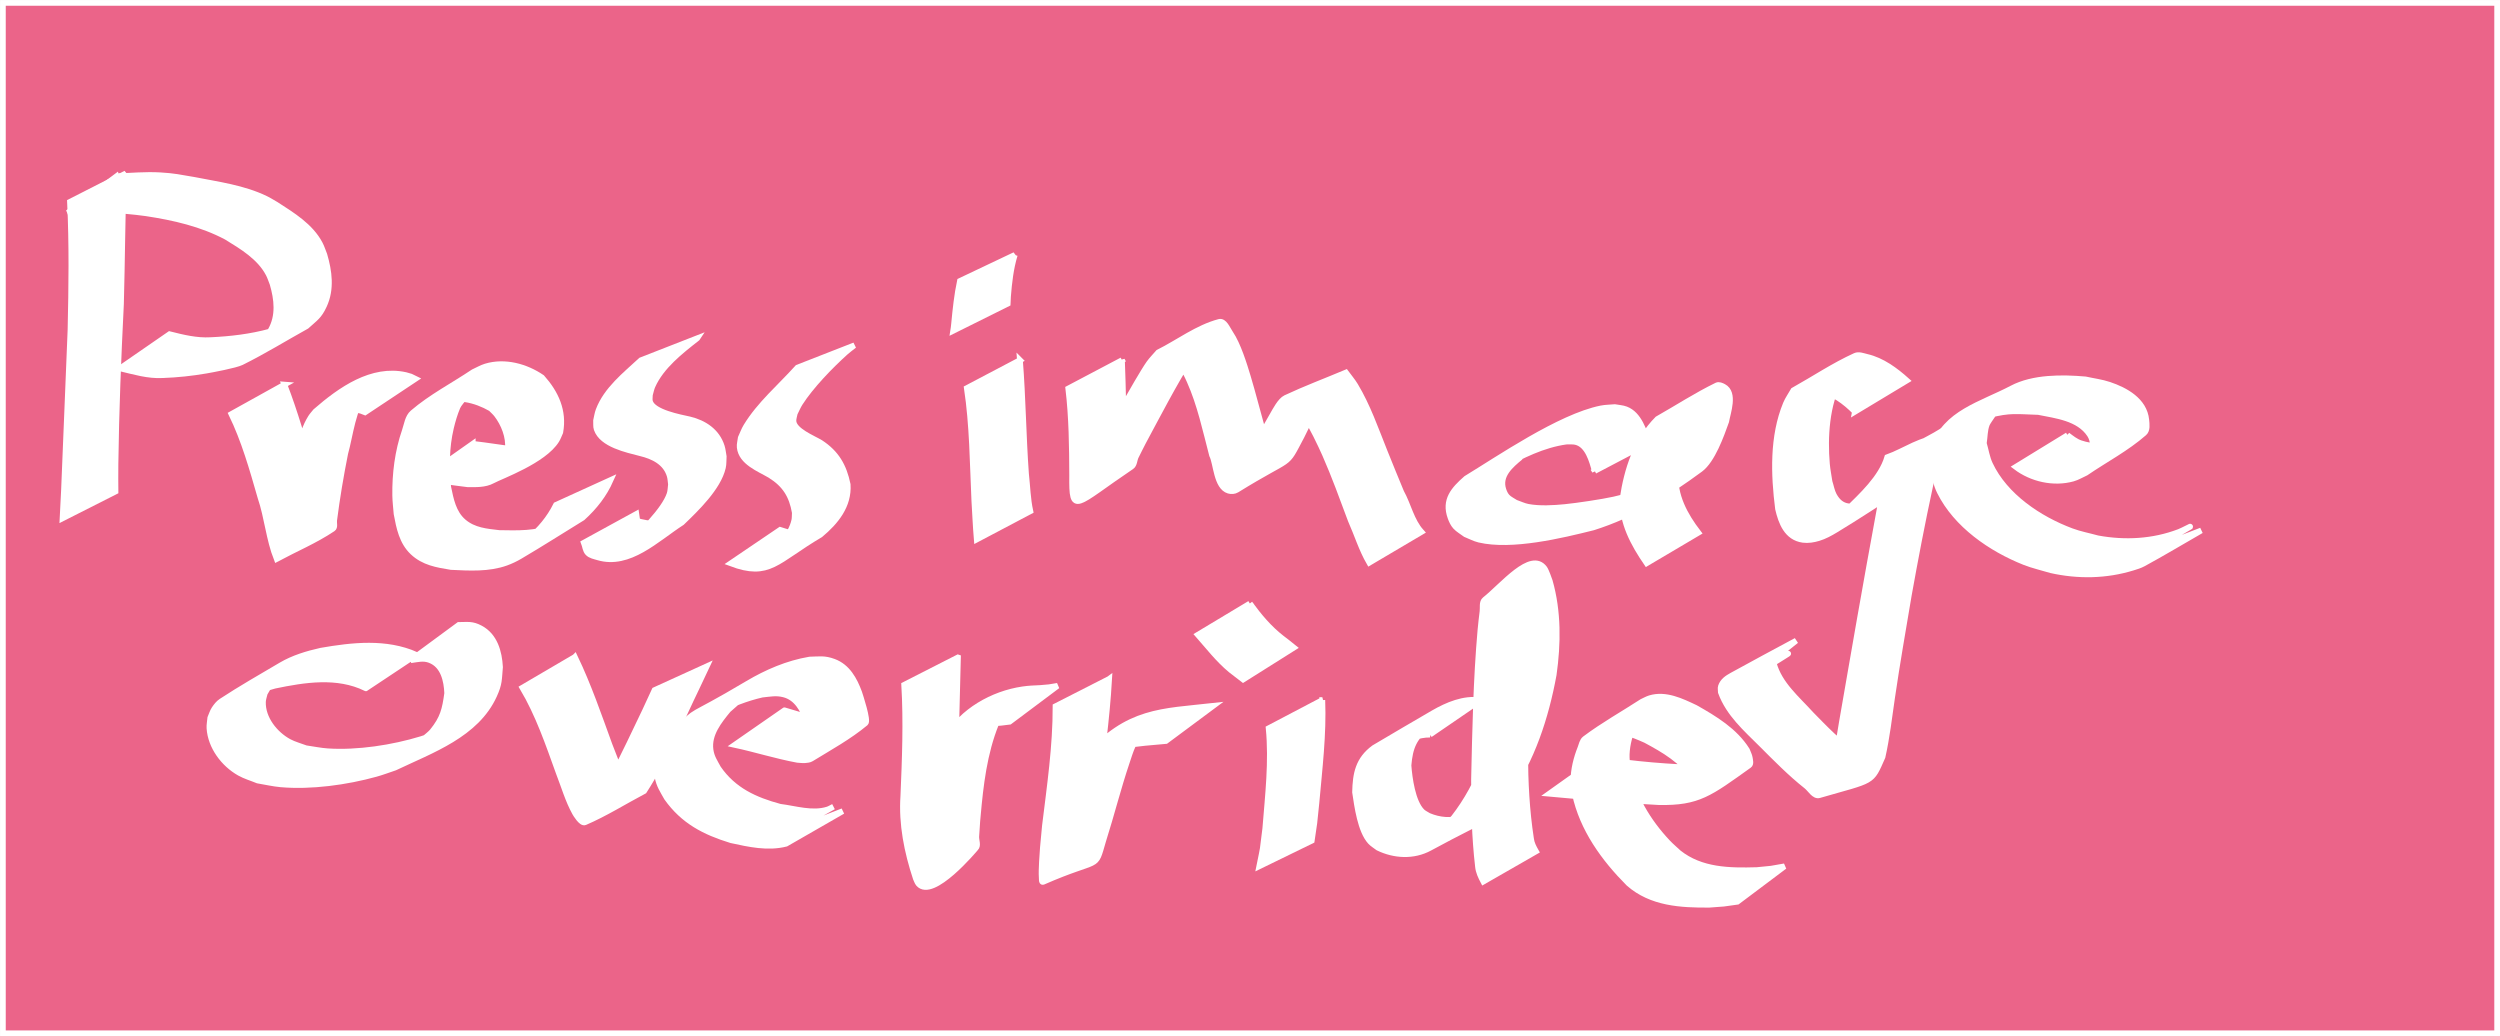 <?xml version="1.0" encoding="UTF-8" standalone="no"?>
<!-- Created with Inkscape (http://www.inkscape.org/) -->

<svg
   xmlns:dc="http://purl.org/dc/elements/1.1/"
   xmlns:cc="http://creativecommons.org/ns#"
   xmlns:rdf="http://www.w3.org/1999/02/22-rdf-syntax-ns#"
   xmlns:svg="http://www.w3.org/2000/svg"
   xmlns="http://www.w3.org/2000/svg"
   xmlns:sodipodi="http://sodipodi.sourceforge.net/DTD/sodipodi-0.dtd"
   xmlns:inkscape="http://www.inkscape.org/namespaces/inkscape"
   width="115.547mm"
   height="47.89mm"
   viewBox="0 0 115.547 47.89"
   version="1.1"
   id="svg4605"
   inkscape:version="0.92.5 (2060ec1f9f, 2020-04-08)"
   sodipodi:docname="Press_image_override.svg">
  <rect x="0" y="0" width="115.547" height="47.89" fill="#333333" stroke="none"/>
  <defs
     id="defs4599" />
  <sodipodi:namedview
     id="base"
     pagecolor="#ffffff"
     bordercolor="#666666"
     borderopacity="1.0"
     inkscape:pageopacity="0.0"
     inkscape:pageshadow="2"
     inkscape:zoom="1.4"
     inkscape:cx="34.423413"
     inkscape:cy="19.903671"
     inkscape:document-units="mm"
     inkscape:current-layer="layer1"
     showgrid="false"
     inkscape:window-width="1848"
     inkscape:window-height="1136"
     inkscape:window-x="72"
     inkscape:window-y="27"
     inkscape:window-maximized="1" />
  <g
     inkscape:label="Layer 1"
     inkscape:groupmode="layer"
     id="layer1"
     transform="translate(-35.397,-33.985)">
    <rect
       style="fill:#eb6489;fill-opacity:1;stroke:#ffffff;stroke-width:0.265"
       id="rect4711"
       width="115.283"
       height="47.625"
       x="35.53"
       y="34.118" />
    <path
       style="fill:#ffffff;fill-opacity:1;stroke:#ffffff;stroke-width:0.265"
       id="path5260"
       d="m 41.12,42.048 c -0.068,1.997 -0.077,3.995 -0.132,5.992 -0.122,2.463 -0.222,4.926 -0.254,7.392 -0.004,0.919 -0.005,0.496 0.001,1.27 0,0 -2.445,1.238 -2.445,1.238 v 0 c 0.044,-0.798 0.021,-0.363 0.065,-1.305 0.105,-2.471 0.198,-4.943 0.301,-7.415 0.044,-1.969 0.072,-3.938 -0.024,-5.906 0,0 2.487,-1.267 2.487,-1.267 z"
       inkscape:connector-curvature="0" />
    <path
       style="fill:#ffffff;fill-opacity:1;stroke:#ffffff;stroke-width:0.265"
       id="path5262"
       d="m 40.78,42.136 c 0.671,-0.027 1.344,-0.088 2.016,-0.05 0.652,0.038 0.893,0.099 1.554,0.21 1.114,0.22 2.286,0.371 3.321,0.871 0.169,0.081 0.326,0.184 0.489,0.276 0.749,0.484 1.593,0.996 2.023,1.814 0.085,0.161 0.137,0.336 0.206,0.504 0.224,0.768 0.336,1.587 -0.013,2.342 -0.234,0.507 -0.404,0.585 -0.812,0.957 -1.003,0.557 -1.981,1.161 -3.009,1.671 -0.268,0.133 -1.346,0.334 -1.63,0.383 -0.667,0.115 -1.328,0.186 -2.003,0.21 -0.676,0.039 -1.323,-0.159 -1.972,-0.315 0,0 2.284,-1.577 2.284,-1.577 v 0 c 0.622,0.157 1.247,0.311 1.896,0.274 0.925,-0.042 1.855,-0.151 2.751,-0.397 0.267,-0.073 0.993,-0.446 0.788,-0.259 -0.475,0.433 -1.087,0.685 -1.63,1.028 0.384,-0.285 0.619,-0.394 0.863,-0.816 0.392,-0.676 0.299,-1.449 0.091,-2.161 -0.061,-0.151 -0.108,-0.309 -0.184,-0.453 -0.409,-0.781 -1.221,-1.264 -1.944,-1.708 -1.153,-0.613 -2.429,-0.903 -3.714,-1.098 -1.204,-0.164 -2.413,-0.227 -3.619,-0.026 0,0 2.247,-1.682 2.247,-1.682 z"
       inkscape:connector-curvature="0" />
    <path
       style="fill:#ffffff;fill-opacity:1;stroke:#ffffff;stroke-width:0.265"
       id="path5264"
       d="m 48.539,51.761 c 0.495,1.281 0.868,2.601 1.249,3.918 0.191,0.634 0.348,1.276 0.536,1.911 0.083,0.279 0.145,0.591 0.299,0.842 -0.804,0.372 -1.576,0.824 -2.413,1.115 -0.109,0.038 0.099,-0.209 0.129,-0.321 0.059,-0.219 0.093,-0.444 0.137,-0.667 0.159,-0.813 0.299,-1.629 0.452,-2.443 0.241,-0.903 0.323,-2.029 0.833,-2.837 0.064,-0.101 0.148,-0.187 0.221,-0.28 1.159,-1.008 2.603,-2.025 4.162,-1.679 0.32,0.093 0.169,0.034 0.454,0.174 0,0 -2.33,1.548 -2.33,1.548 v 0 c -0.251,-0.097 -0.116,-0.054 -0.406,-0.123 -0.297,-0.036 -0.573,-0.037 -0.869,0.03 -0.103,0.023 -0.392,0.148 -0.303,0.091 0.874,-0.563 2.995,-1.752 1.852,-1.11 -0.085,0.075 -0.182,0.14 -0.256,0.226 -0.579,0.682 -0.7,1.953 -0.934,2.784 -0.205,1.028 -0.378,2.054 -0.511,3.094 -0.017,0.13 0.05,0.315 -0.059,0.388 -0.816,0.548 -1.732,0.931 -2.598,1.396 -0.361,-0.913 -0.435,-1.925 -0.751,-2.853 -0.374,-1.305 -0.745,-2.619 -1.34,-3.844 0,0 2.448,-1.36 2.448,-1.36 z"
       inkscape:connector-curvature="0" />
    <path
       style="fill:#ffffff;fill-opacity:1;stroke:#ffffff;stroke-width:0.265"
       id="path5266"
       d="m 57.246,54.498 c 0.675,0.076 1.343,0.195 2.019,0.266 0.233,-0.019 0.507,-0.026 0.73,-0.104 0.119,-0.041 0.446,-0.234 0.337,-0.171 -0.681,0.393 -1.354,0.8 -2.053,1.16 -0.113,0.058 0.203,-0.154 0.286,-0.25 0.081,-0.093 0.135,-0.206 0.203,-0.308 0.033,-0.12 0.085,-0.235 0.099,-0.359 0.063,-0.543 -0.188,-1.168 -0.517,-1.59 -0.078,-0.1 -0.177,-0.183 -0.265,-0.275 -0.714,-0.411 -1.62,-0.632 -2.41,-0.292 -0.187,0.081 -0.351,0.208 -0.527,0.311 0.609,-0.289 1.154,-0.823 1.826,-0.866 0.296,-0.019 -0.316,0.504 -0.431,0.777 -0.13,0.308 -0.226,0.632 -0.303,0.957 -0.222,0.946 -0.207,1.785 -0.128,2.739 0.12,0.579 0.235,1.201 0.711,1.608 0.472,0.404 1.06,0.453 1.646,0.52 0.821,0.014 1.716,0.051 2.488,-0.291 0.206,-0.091 0.789,-0.438 0.588,-0.336 -0.586,0.297 -1.161,0.615 -1.741,0.922 0.543,-0.442 0.983,-0.972 1.294,-1.596 0,0 2.522,-1.149 2.522,-1.149 v 0 c -0.3,0.676 -0.749,1.248 -1.299,1.746 -0.964,0.592 -1.918,1.202 -2.893,1.776 -0.202,0.119 -0.415,0.221 -0.635,0.301 -0.807,0.293 -1.708,0.236 -2.547,0.196 -0.651,-0.106 -1.27,-0.207 -1.773,-0.683 -0.497,-0.47 -0.628,-1.132 -0.747,-1.774 -0.021,-0.283 -0.059,-0.565 -0.063,-0.849 -0.014,-1.001 0.114,-2.033 0.442,-2.982 0.1,-0.289 0.135,-0.64 0.367,-0.839 0.854,-0.733 1.868,-1.255 2.802,-1.882 0.191,-0.086 0.372,-0.197 0.573,-0.258 0.885,-0.269 1.86,0.003 2.6,0.509 0.642,0.722 1.024,1.546 0.846,2.529 -0.058,0.125 -0.102,0.257 -0.175,0.374 -0.589,0.946 -2.552,1.645 -2.96,1.866 -0.346,0.188 -0.774,0.168 -1.151,0.165 -0.686,-0.08 -1.366,-0.198 -2.055,-0.252 0,0 2.294,-1.617 2.294,-1.617 z"
       inkscape:connector-curvature="0" />
    <path
       style="fill:#ffffff;fill-opacity:1;stroke:#ffffff;stroke-width:0.265"
       id="path5268"
       d="m 67.62,49.62 c -0.764,0.598 -1.659,1.294 -2.064,2.205 -0.058,0.13 -0.082,0.273 -0.122,0.409 0.002,0.105 -0.025,0.214 0.005,0.315 0.151,0.499 1.396,0.724 1.828,0.821 0.679,0.163 1.271,0.554 1.491,1.25 0.047,0.149 0.059,0.307 0.088,0.461 -0.012,0.171 0.002,0.346 -0.037,0.513 -0.214,0.926 -1.227,1.901 -1.895,2.543 -1.175,0.758 -2.434,2.037 -3.876,1.609 -0.164,-0.049 -0.352,-0.081 -0.471,-0.204 -0.118,-0.121 -0.123,-0.315 -0.185,-0.472 0,0 2.427,-1.329 2.427,-1.329 v 0 c 0.058,0.369 -0.03,0.32 0.469,0.419 0.161,0.032 0.61,-0.079 0.49,0.033 -0.655,0.608 -2.831,1.756 -1.379,0.977 0.596,-0.528 1.704,-1.599 1.956,-2.354 0.047,-0.141 0.043,-0.294 0.064,-0.442 -0.019,-0.131 -0.021,-0.267 -0.058,-0.394 -0.183,-0.627 -0.763,-0.905 -1.349,-1.046 -0.633,-0.165 -1.785,-0.403 -2.027,-1.116 -0.043,-0.126 -0.018,-0.266 -0.027,-0.399 0.038,-0.158 0.057,-0.322 0.115,-0.474 0.363,-0.959 1.231,-1.633 1.958,-2.309 0,0 2.6,-1.017 2.6,-1.017 z"
       inkscape:connector-curvature="0" />
    <path
       style="fill:#ffffff;fill-opacity:1;stroke:#ffffff;stroke-width:0.265"
       id="path5270"
       d="m 74.876,49.95 c -0.134,0.107 -0.275,0.206 -0.402,0.321 -0.697,0.628 -1.6,1.56 -2.103,2.348 -0.095,0.148 -0.161,0.313 -0.241,0.47 -0.021,0.118 -0.067,0.234 -0.062,0.354 0.018,0.447 0.905,0.794 1.249,1.001 0.741,0.485 1.08,1.082 1.258,1.933 0.066,0.98 -0.551,1.728 -1.262,2.322 -2.054,1.209 -2.349,1.996 -4.141,1.324 0,0 2.284,-1.548 2.284,-1.548 v 0 c 0.31,0.094 0.48,0.175 0.814,0.154 0.86,-0.054 2.169,-1.142 -1.516,1.088 0.578,-0.394 1.192,-0.958 1.353,-1.676 0.027,-0.118 0.017,-0.241 0.026,-0.361 -0.136,-0.789 -0.453,-1.301 -1.142,-1.73 -0.508,-0.298 -1.332,-0.602 -1.405,-1.286 -0.016,-0.148 0.033,-0.296 0.049,-0.444 0.082,-0.176 0.146,-0.361 0.247,-0.527 0.626,-1.03 1.581,-1.832 2.378,-2.72 0,0 2.613,-1.022 2.613,-1.022 z"
       inkscape:connector-curvature="0" />
    <path
       style="fill:#ffffff;fill-opacity:1;stroke:#ffffff;stroke-width:0.265"
       id="path5272"
       d="m 82.538,50.63 c 0.139,1.75 0.153,3.507 0.28,5.257 0.065,0.574 0.076,1.158 0.2,1.724 0,0 -2.477,1.308 -2.477,1.308 v 0 c -0.051,-0.598 -0.074,-1.198 -0.112,-1.797 -0.08,-1.735 -0.087,-3.479 -0.346,-5.2 0,0 2.455,-1.292 2.455,-1.292 z"
       inkscape:connector-curvature="0" />
    <path
       style="fill:#ffffff;fill-opacity:1;stroke:#ffffff;stroke-width:0.265"
       id="path5274"
       d="m 82.298,45.769 c -0.188,0.623 -0.261,1.273 -0.312,1.919 -0.014,0.251 -0.009,0.14 -0.016,0.332 0,0 -2.518,1.253 -2.518,1.253 v 0 c 0.031,-0.198 0.015,-0.084 0.044,-0.344 0.063,-0.656 0.131,-1.312 0.268,-1.957 0,0 2.535,-1.204 2.535,-1.204 z"
       inkscape:connector-curvature="0" />
    <path
       style="fill:#ffffff;fill-opacity:1;stroke:#ffffff;stroke-width:0.265"
       id="path5280"
       d="m 87.253,50.63 c 0.055,1.363 0.066,2.727 0.112,4.091 0.007,0.178 0.008,0.356 0.021,0.534 0.008,0.106 0.015,0.214 0.04,0.318 0.003,0.013 0.05,-0.004 0.039,0.002 -0.778,0.363 -1.521,0.817 -2.34,1.072 -0.16,0.049 0.179,-0.282 0.262,-0.427 0.129,-0.225 0.25,-0.455 0.375,-0.683 0.564,-0.997 1.116,-2 1.685,-2.994 0.192,-0.335 0.801,-1.408 1.055,-1.765 0.129,-0.181 0.289,-0.338 0.433,-0.507 0.937,-0.469 1.798,-1.137 2.81,-1.407 0.236,-0.063 0.379,0.317 0.516,0.519 0.359,0.53 0.639,1.445 0.814,2.026 0.234,0.78 0.431,1.57 0.653,2.354 0.073,0.21 0.323,1.067 0.543,1.315 0.057,0.064 0.166,0.108 0.244,0.075 0.104,-0.044 0.314,-0.309 0.209,-0.267 -0.698,0.276 -1.292,0.822 -2.024,0.986 -0.236,0.053 0.253,-0.412 0.38,-0.617 0.38,-0.706 0.741,-1.423 1.148,-2.114 0.108,-0.183 0.343,-0.648 0.591,-0.765 0.912,-0.428 1.856,-0.781 2.784,-1.172 0.146,0.2 0.31,0.389 0.437,0.601 0.567,0.944 0.938,2.013 1.345,3.029 0.323,0.807 0.454,1.119 0.774,1.895 0.33,0.593 0.47,1.329 0.934,1.841 0,0 -2.408,1.422 -2.408,1.422 v 0 c -0.358,-0.62 -0.567,-1.311 -0.858,-1.962 -0.379,-1.015 -0.748,-2.04 -1.185,-3.032 -0.202,-0.458 -0.629,-1.357 -0.934,-1.799 -0.112,-0.162 -0.263,-0.292 -0.395,-0.439 0.693,-0.467 1.396,-0.918 2.079,-1.4 0.11,-0.078 -0.262,0.091 -0.358,0.186 -0.142,0.14 -0.228,0.327 -0.334,0.495 -0.428,0.677 -0.797,1.389 -1.146,2.11 -0.805,1.516 -0.304,0.807 -2.994,2.473 -0.108,0.067 -0.256,0.077 -0.377,0.04 -0.572,-0.171 -0.571,-1.268 -0.767,-1.644 -0.3,-1.147 -0.552,-2.341 -1.038,-3.428 -0.12,-0.269 -0.251,-0.539 -0.432,-0.771 -0.104,-0.134 -0.523,-0.184 -0.407,-0.308 0.524,-0.559 1.269,-0.859 1.903,-1.288 -0.165,0.16 -0.351,0.301 -0.495,0.48 -0.199,0.248 -0.359,0.525 -0.527,0.794 -0.795,1.273 -1.483,2.61 -2.193,3.931 -0.111,0.221 -0.227,0.439 -0.334,0.663 -0.072,0.151 -0.062,0.366 -0.2,0.459 -2.624,1.766 -2.761,2.284 -2.742,0.408 -0.005,-1.34 -0.02,-2.686 -0.178,-4.018 0,0 2.482,-1.31 2.482,-1.31 z"
       inkscape:connector-curvature="0" />
    <path
       style="fill:#ffffff;fill-opacity:1;stroke:#ffffff;stroke-width:0.265"
       id="path5282"
       d="m 109.106,55.755 c -0.129,-0.468 -0.322,-1.217 -0.884,-1.344 -0.141,-0.032 -0.289,-0.011 -0.434,-0.017 -1.075,0.148 -2.062,0.646 -3.002,1.163 -0.262,0.144 -1.042,0.589 -0.774,0.455 0.565,-0.28 1.11,-0.598 1.664,-0.897 -0.451,0.371 -1.01,0.84 -0.796,1.501 0.039,0.12 0.093,0.242 0.18,0.334 0.108,0.114 0.259,0.177 0.388,0.265 0.191,0.065 0.375,0.158 0.573,0.195 0.533,0.101 1.184,0.062 1.712,0.01 0.548,-0.053 1.731,-0.231 2.257,-0.348 0.381,-0.085 0.754,-0.204 1.131,-0.305 -0.695,0.486 2.571,-1.136 1.931,-0.845 -0.522,0.238 -0.978,0.697 -1.55,0.75 -0.288,0.026 0.397,-0.423 0.563,-0.659 0.377,-0.537 0.441,-0.813 0.663,-1.403 0.076,-0.342 0.169,-0.621 0.148,-0.97 -0.003,-0.056 -0.025,-0.33 -0.185,-0.295 -0.071,0.016 -0.248,0.153 -0.183,0.119 0.694,-0.366 1.382,-0.745 2.073,-1.117 -1.075,0.857 -1.529,2.166 -1.74,3.481 -0.072,1.054 0.429,1.969 1.05,2.778 0,0 -2.387,1.411 -2.387,1.411 v 0 c -0.609,-0.891 -1.151,-1.878 -1.112,-2.989 0.199,-1.346 0.635,-2.69 1.613,-3.677 0.914,-0.518 1.797,-1.093 2.741,-1.554 0.097,-0.047 0.222,0.012 0.317,0.062 0.536,0.287 0.183,1.204 0.116,1.606 -0.228,0.638 -0.638,1.798 -1.198,2.211 -1.583,1.166 -3.111,2.104 -4.948,2.686 -1.473,0.37 -3.766,0.92 -5.271,0.566 -0.22,-0.052 -0.42,-0.165 -0.631,-0.248 -0.156,-0.12 -0.336,-0.213 -0.467,-0.359 -0.105,-0.117 -0.173,-0.266 -0.226,-0.413 -0.295,-0.812 0.147,-1.299 0.724,-1.807 1.463,-0.887 4.326,-2.856 6.234,-3.239 0.208,-0.042 0.423,-0.04 0.635,-0.06 0.171,0.033 0.35,0.038 0.512,0.1 0.617,0.236 0.822,1.001 1.042,1.547 0,0 -2.481,1.303 -2.481,1.303 z"
       inkscape:connector-curvature="0" />
    <path
       style="fill:#ffffff;fill-opacity:1;stroke:#ffffff;stroke-width:0.265"
       id="path5284"
       d="m 121.13,53.013 c -0.456,-0.46 -1.043,-0.911 -1.708,-1 -0.166,-0.022 -0.64,0.116 -0.502,0.021 0.594,-0.411 1.281,-0.668 1.921,-1.002 -0.139,0.176 -0.309,0.331 -0.417,0.527 -0.608,1.106 -0.696,2.643 -0.588,3.874 0.024,0.274 0.079,0.543 0.119,0.815 0.069,0.21 0.102,0.435 0.206,0.629 0.342,0.634 0.872,0.603 1.455,0.336 0.25,-0.114 0.964,-0.522 0.71,-0.418 -0.539,0.22 -1.047,0.513 -1.57,0.769 0.677,-0.669 1.588,-1.493 1.868,-2.445 0.823,-0.293 1.596,-0.89 2.47,-0.879 0.31,0.004 -0.136,0.605 -0.203,0.907 -0.095,0.428 -0.189,0.856 -0.282,1.284 -0.365,1.687 -0.688,3.377 -0.992,5.075 -0.265,1.574 -0.54,3.146 -0.771,4.725 -0.134,0.919 -0.238,1.831 -0.441,2.738 -0.543,1.222 -0.362,1.029 -2.923,1.768 -0.234,0.068 -0.407,-0.271 -0.598,-0.422 -0.735,-0.582 -1.398,-1.258 -2.06,-1.92 -0.726,-0.724 -1.53,-1.423 -1.889,-2.41 5.3e-4,-0.092 -0.029,-0.19 10e-4,-0.277 0.085,-0.248 0.289,-0.383 0.504,-0.502 0.986,-0.547 1.983,-1.074 2.975,-1.611 0,0 -2.13,1.686 -2.13,1.686 v 0 c 0.58,-0.357 1.167,-0.702 1.74,-1.07 0.1,-0.064 -0.212,0.109 -0.32,0.159 -0.085,0.039 -0.187,0.048 -0.259,0.108 -0.046,0.038 -0.046,0.111 -0.069,0.166 0.258,0.964 1.084,1.642 1.727,2.355 0.639,0.649 1.288,1.343 2.061,1.84 0.172,0.11 0.688,0.112 0.553,0.265 -0.537,0.605 -1.336,0.912 -2.004,1.369 0.08,-0.111 0.159,-0.221 0.238,-0.332 0.066,-0.214 0.146,-0.424 0.198,-0.641 0.108,-0.455 0.31,-1.74 0.376,-2.131 0.267,-1.587 0.559,-3.17 0.828,-4.757 0.293,-1.682 0.6,-3.361 0.908,-5.04 0.076,-0.416 0.151,-0.833 0.22,-1.251 0.046,-0.282 -0.088,-0.657 0.124,-0.849 0.741,-0.668 1.701,-1.043 2.552,-1.564 -0.225,0.991 -1.255,1.962 -1.922,2.664 -1.002,0.636 -1.989,1.296 -3.006,1.909 -0.247,0.149 -0.505,0.291 -0.781,0.374 -0.231,0.07 -0.48,0.112 -0.719,0.08 -0.751,-0.103 -1.009,-0.804 -1.155,-1.432 -0.201,-1.585 -0.263,-3.343 0.361,-4.854 0.091,-0.22 0.234,-0.415 0.351,-0.623 0.952,-0.532 1.862,-1.144 2.855,-1.596 0.164,-0.075 0.364,0.01 0.54,0.051 0.703,0.163 1.318,0.62 1.844,1.091 0,0 -2.397,1.444 -2.397,1.444 z"
       inkscape:connector-curvature="0" />
    <path
       style="fill:#ffffff;fill-opacity:1;stroke:#ffffff;stroke-width:0.265"
       id="path5286"
       d="m 130.955,54.097 c 0.189,0.141 0.37,0.292 0.6,0.37 0.546,0.187 1.278,0.217 1.82,0.003 0.2,-0.079 0.366,-0.225 0.549,-0.338 -0.647,0.31 -1.244,0.758 -1.94,0.931 -0.163,0.041 0.145,-0.315 0.144,-0.484 -6e-5,-0.176 -0.048,-0.36 -0.145,-0.506 -0.507,-0.772 -1.57,-0.884 -2.375,-1.047 -0.996,-0.029 -1.304,-0.109 -2.284,0.146 -0.353,0.092 -1.304,0.619 -1.025,0.384 2.863,-2.423 1.054,-0.281 0.93,0.036 -0.108,0.277 -0.095,0.587 -0.143,0.881 0.095,0.322 0.142,0.661 0.285,0.965 0.696,1.484 2.277,2.536 3.766,3.093 0.392,0.147 0.808,0.223 1.212,0.335 1.265,0.232 2.557,0.163 3.764,-0.297 0.17,-0.065 0.652,-0.324 0.496,-0.23 -0.677,0.403 -1.372,0.774 -2.058,1.161 0,0 2.585,-0.997 2.585,-0.997 v 0 c -0.893,0.511 -1.775,1.043 -2.679,1.534 -0.153,0.083 -0.323,0.134 -0.489,0.185 -1.231,0.378 -2.519,0.399 -3.774,0.119 -0.41,-0.125 -0.832,-0.217 -1.23,-0.375 -1.55,-0.617 -3.154,-1.72 -3.914,-3.252 -0.165,-0.333 -0.238,-0.705 -0.357,-1.058 0.033,-0.326 0.004,-0.665 0.099,-0.979 0.483,-1.595 2.198,-2.007 3.593,-2.743 0.987,-0.521 2.321,-0.507 3.394,-0.414 0.367,0.082 0.745,0.127 1.102,0.247 0.754,0.252 1.626,0.731 1.714,1.625 0.02,0.203 0.057,0.47 -0.096,0.604 -0.818,0.717 -1.796,1.227 -2.695,1.841 -0.2,0.089 -0.39,0.209 -0.601,0.268 -0.9,0.249 -1.909,0.014 -2.64,-0.54 0,0 2.393,-1.467 2.393,-1.467 z"
       inkscape:connector-curvature="0" />
    <path
       style="fill:#ffffff;fill-opacity:1;stroke:#ffffff;stroke-width:0.265"
       id="path5288"
       d="m 52.305,65.795 c -1.32,-0.645 -2.838,-0.404 -4.219,-0.116 -0.564,0.169 -0.803,0.213 -1.321,0.469 -0.175,0.086 -0.679,0.387 -0.507,0.295 3.658,-1.971 2.115,-1.376 1.584,-0.745 -0.084,0.1 -0.139,0.222 -0.209,0.333 -0.028,0.132 -0.08,0.261 -0.084,0.395 -0.023,0.766 0.556,1.491 1.201,1.84 0.247,0.133 0.523,0.201 0.785,0.302 0.335,0.047 0.668,0.119 1.006,0.141 1.38,0.091 3.009,-0.159 4.33,-0.564 0.299,-0.092 0.588,-0.215 0.882,-0.322 2.053,-1.09 -0.568,0.389 -0.891,0.491 -0.233,0.073 0.359,-0.332 0.513,-0.521 0.498,-0.611 0.588,-1.017 0.691,-1.767 -0.025,-0.585 -0.173,-1.293 -0.8,-1.532 -0.304,-0.116 -0.572,-0.036 -0.878,0.005 0,0 2.212,-1.629 2.212,-1.629 v 0 c 0.42,-0.001 0.61,-0.055 0.995,0.148 0.671,0.354 0.874,1.102 0.912,1.798 -0.053,0.588 -0.019,0.753 -0.27,1.307 -0.824,1.816 -2.89,2.531 -4.589,3.341 -0.295,0.098 -0.586,0.21 -0.886,0.293 -1.351,0.374 -2.989,0.601 -4.387,0.478 -0.358,-0.032 -0.71,-0.116 -1.065,-0.175 -0.282,-0.117 -0.58,-0.2 -0.845,-0.35 -0.73,-0.412 -1.332,-1.211 -1.387,-2.066 -0.01,-0.16 0.026,-0.32 0.039,-0.48 0.061,-0.137 0.101,-0.286 0.184,-0.411 0.089,-0.133 0.191,-0.266 0.324,-0.354 0.9,-0.59 1.835,-1.124 2.762,-1.67 0.569,-0.335 1.204,-0.525 1.843,-0.669 1.461,-0.253 3.005,-0.429 4.404,0.188 0,0 -2.328,1.547 -2.328,1.547 z"
       inkscape:connector-curvature="0" />
    <path
       style="fill:#ffffff;fill-opacity:1;stroke:#ffffff;stroke-width:0.265"
       id="path5296"
       d="m 61.966,64.349 c 0.628,1.311 1.102,2.693 1.599,4.058 0.243,0.596 0.436,1.24 0.794,1.784 0.054,0.083 0.111,0.171 0.195,0.223 0.055,0.034 0.248,-0.015 0.192,0.017 -0.706,0.403 -1.447,0.741 -2.17,1.111 0.119,-0.123 0.254,-0.232 0.358,-0.368 0.256,-0.331 0.618,-0.991 0.805,-1.342 0.525,-0.985 0.992,-2 1.476,-3.005 0.146,-0.316 0.291,-0.632 0.437,-0.947 0,0 2.411,-1.099 2.411,-1.099 v 0 c -0.151,0.319 -0.301,0.639 -0.452,0.958 -0.783,1.616 -1.468,3.293 -2.444,4.807 -0.913,0.482 -1.79,1.037 -2.738,1.445 -0.161,0.069 -0.432,-0.389 -0.459,-0.438 -0.322,-0.581 -0.506,-1.233 -0.747,-1.848 -0.482,-1.338 -0.948,-2.71 -1.679,-3.936 0,0 2.421,-1.419 2.421,-1.419 z"
       inkscape:connector-curvature="0" />
    <path
       style="fill:#ffffff;fill-opacity:1;stroke:#ffffff;stroke-width:0.265"
       id="path5298"
       d="m 71.657,66.816 c 0.94,0.282 1.879,0.574 2.855,0.7 0.112,-0.012 0.229,0.002 0.335,-0.035 0.089,-0.031 0.314,-0.205 0.231,-0.161 -0.748,0.391 -1.447,0.88 -2.226,1.205 -0.094,0.039 0.059,-0.199 0.058,-0.301 -0.002,-0.303 -0.124,-0.63 -0.207,-0.913 -0.198,-0.53 -0.478,-1.077 -1.076,-1.23 -0.365,-0.093 -0.64,-0.028 -1.011,0.009 -0.719,0.164 -1.418,0.439 -2.072,0.78 -0.236,0.123 -0.926,0.527 -0.689,0.407 1.719,-0.873 2.236,-1.394 1.201,-0.482 -0.422,0.514 -0.917,1.125 -0.82,1.843 0.048,0.35 0.195,0.551 0.36,0.856 0.7,1.017 1.697,1.469 2.85,1.779 0.701,0.087 1.496,0.349 2.202,0.127 0.095,-0.03 0.179,-0.087 0.269,-0.13 -0.723,0.406 -1.446,0.811 -2.169,1.217 0,0 2.598,-1.011 2.598,-1.011 v 0 c -0.874,0.502 -1.747,1.004 -2.621,1.506 -0.841,0.213 -1.705,0.019 -2.536,-0.163 -1.229,-0.378 -2.208,-0.881 -2.972,-1.957 -0.194,-0.349 -0.354,-0.57 -0.43,-0.971 -0.149,-0.792 0.311,-1.461 0.755,-2.065 1.291,-1.246 0.393,-0.45 3.408,-2.242 0.885,-0.526 1.849,-0.941 2.867,-1.113 0.459,-0.011 0.681,-0.063 1.114,0.097 0.637,0.235 0.956,0.829 1.177,1.425 0.049,0.15 0.43,1.298 0.295,1.41 -0.77,0.64 -1.656,1.125 -2.509,1.648 -0.084,0.052 -0.19,0.061 -0.288,0.069 -0.117,0.01 -0.234,-0.01 -0.352,-0.016 -0.978,-0.181 -1.926,-0.483 -2.898,-0.692 0,0 2.299,-1.595 2.299,-1.595 z"
       inkscape:connector-curvature="0" />
    <path
       style="fill:#ffffff;fill-opacity:1;stroke:#ffffff;stroke-width:0.265"
       id="path5300"
       d="m 79.672,64.372 c -0.051,1.732 -0.079,3.465 -0.131,5.198 -0.054,1.258 0.154,2.5 0.594,3.676 0.043,0.064 0.054,0.205 0.13,0.192 0.07,-0.012 0.066,-0.242 1.64e-4,-0.215 -0.789,0.329 -1.463,0.928 -2.283,1.167 -0.17,0.05 0.059,-0.349 0.082,-0.525 0.063,-0.498 0.105,-0.997 0.159,-1.496 0.155,-1.46 0.381,-2.922 0.935,-4.288 0.694,-1.224 2.12,-2.031 3.506,-2.234 0.304,-0.044 0.51,-0.048 0.817,-0.063 0.539,-0.048 0.275,-0.014 0.793,-0.1 0,0 -2.214,1.658 -2.214,1.658 v 0 c -0.526,0.065 -0.259,0.038 -0.802,0.082 -0.284,0.026 -0.514,0.036 -0.791,0.108 -0.12,0.031 -0.454,0.189 -0.35,0.121 0.67,-0.438 1.372,-0.824 2.058,-1.236 -0.091,0.068 -0.194,0.124 -0.274,0.205 -0.094,0.094 -0.163,0.211 -0.245,0.316 -0.645,1.322 -0.875,2.778 -1.019,4.231 -0.074,0.802 -0.072,0.709 -0.118,1.477 -0.011,0.181 0.104,0.419 -0.029,0.544 -0.02,0.019 -1.992,2.4 -2.641,1.642 -0.061,-0.072 -0.084,-0.169 -0.126,-0.253 -0.404,-1.228 -0.663,-2.5 -0.575,-3.801 0.073,-1.713 0.141,-3.428 0.04,-5.141 0,0 2.483,-1.265 2.483,-1.265 z"
       inkscape:connector-curvature="0" />
    <path
       style="fill:#ffffff;fill-opacity:1;stroke:#ffffff;stroke-width:0.265"
       id="path5302"
       d="m 86.661,65.364 c -0.107,1.881 -0.373,3.746 -0.599,5.614 -0.029,0.336 -0.067,0.671 -0.087,1.008 -0.016,0.266 -0.026,0.532 -0.024,0.799 0.002,0.16 0.009,0.321 0.036,0.479 0.008,0.045 0.108,0.099 0.068,0.12 -2.647,1.353 -2.747,1.802 -2.158,0.606 0.471,-1.187 0.787,-2.427 1.17,-3.643 0.081,-0.256 0.152,-0.516 0.252,-0.765 0.082,-0.205 0.196,-0.395 0.294,-0.593 1.893,-2.186 3.501,-2.117 5.858,-2.38 0,0 -2.187,1.625 -2.187,1.625 v 0 c -0.639,0.065 -1.301,0.09 -1.93,0.226 -0.211,0.046 -0.792,0.313 -0.623,0.179 0.407,-0.324 2.768,-1.801 1.363,-0.762 -0.112,0.188 -0.245,0.365 -0.337,0.563 -0.114,0.247 -0.192,0.51 -0.279,0.768 -0.404,1.197 -0.708,2.424 -1.091,3.628 -0.411,1.404 -0.083,0.726 -2.782,1.909 -0.071,0.031 -0.055,-0.148 -0.061,-0.225 -0.024,-0.305 0.036,-1.13 0.054,-1.348 0.027,-0.341 0.064,-0.681 0.095,-1.021 0.225,-1.834 0.495,-3.672 0.491,-5.524 0,0 2.476,-1.262 2.476,-1.262 z"
       inkscape:connector-curvature="0" />
    <path
       style="fill:#ffffff;fill-opacity:1;stroke:#ffffff;stroke-width:0.265"
       id="path5304"
       d="m 96.513,66.342 c 0.063,1.586 -0.133,3.172 -0.273,4.75 -0.13,1.24 -0.055,0.658 -0.216,1.748 0,0 -2.425,1.183 -2.425,1.183 v 0 c 0.219,-1.091 0.121,-0.508 0.279,-1.752 0.122,-1.533 0.304,-3.09 0.155,-4.626 0,0 2.481,-1.303 2.481,-1.303 z"
       inkscape:connector-curvature="0" />
    <path
       style="fill:#ffffff;fill-opacity:1;stroke:#ffffff;stroke-width:0.265"
       id="path5306"
       d="m 93.163,61.88 c 0.425,0.587 0.894,1.145 1.468,1.592 0.371,0.285 0.182,0.137 0.566,0.445 0,0 -2.343,1.475 -2.343,1.475 v 0 c -0.39,-0.302 -0.198,-0.154 -0.575,-0.443 -0.574,-0.477 -1.027,-1.067 -1.519,-1.625 0,0 2.404,-1.443 2.404,-1.443 z"
       inkscape:connector-curvature="0" />
    <path
       style="fill:#ffffff;fill-opacity:1;stroke:#ffffff;stroke-width:0.265"
       id="path5308"
       d="m 101.494,67.938 c -0.539,-0.009 -1.055,0.226 -1.526,0.467 -0.154,0.079 -0.606,0.338 -0.455,0.252 0.652,-0.37 1.306,-0.737 1.958,-1.106 -0.717,0.466 -0.908,0.987 -0.976,1.809 0.043,0.588 0.19,1.693 0.629,2.131 0.086,0.085 0.202,0.132 0.303,0.198 0.504,0.212 1.025,0.256 1.556,0.094 0.22,-0.067 0.827,-0.398 0.63,-0.28 -2.23,1.33 -1.984,1.204 -1.031,0.281 1.238,-1.581 1.85,-3.495 2.214,-5.442 0.218,-1.394 0.244,-2.825 -0.181,-4.179 -0.012,-0.028 -0.179,-0.464 -0.256,-0.522 -0.024,-0.018 -0.099,0.067 -0.072,0.054 0.766,-0.366 1.476,-0.876 2.29,-1.116 0.17,-0.05 -0.141,0.326 -0.185,0.497 -0.072,0.28 -0.107,0.568 -0.161,0.852 -0.29,2.281 -0.327,4.584 -0.343,6.881 0.004,1.318 0.07,2.631 0.27,3.933 0.025,0.222 0.123,0.404 0.23,0.593 0,0 -2.431,1.395 -2.431,1.395 v 0 c -0.117,-0.223 -0.225,-0.442 -0.249,-0.699 -0.155,-1.336 -0.189,-2.679 -0.183,-4.024 0.053,-2.301 0.094,-4.604 0.297,-6.897 0.032,-0.286 0.054,-0.573 0.095,-0.858 0.027,-0.185 -0.038,-0.435 0.109,-0.551 0.813,-0.644 2.127,-2.277 2.752,-1.45 0.084,0.111 0.214,0.497 0.249,0.592 0.398,1.408 0.384,2.883 0.18,4.325 -0.364,1.981 -0.999,3.916 -2.155,5.587 -1.299,1.449 -0.603,0.807 -3.574,2.422 -0.752,0.409 -1.64,0.355 -2.385,-0.008 -0.121,-0.095 -0.259,-0.171 -0.363,-0.285 -0.456,-0.502 -0.606,-1.638 -0.703,-2.284 0.02,-0.86 0.145,-1.513 0.876,-2.051 0.915,-0.537 1.825,-1.082 2.745,-1.611 0.642,-0.37 1.405,-0.696 2.158,-0.586 0,0 -2.315,1.585 -2.315,1.585 z"
       inkscape:connector-curvature="0" />
    <path
       style="fill:#ffffff;fill-opacity:1;stroke:#ffffff;stroke-width:0.265"
       id="path5312"
       d="m 109.277,69.049 c 1.643,0.265 3.306,0.4 4.969,0.439 0.509,-0.022 0.731,0.005 1.201,-0.132 0.126,-0.037 0.476,-0.218 0.362,-0.152 -0.718,0.396 -1.437,0.791 -2.155,1.187 0.033,-0.056 0.091,-0.103 0.099,-0.168 0.009,-0.081 -0.036,-0.159 -0.054,-0.238 -0.517,-0.828 -1.399,-1.341 -2.24,-1.791 -0.618,-0.273 -1.342,-0.595 -2.004,-0.26 -0.116,0.058 -0.213,0.148 -0.319,0.222 0.687,-0.364 1.338,-0.805 2.06,-1.091 0.138,-0.054 -0.174,0.241 -0.242,0.372 -0.216,0.418 -0.357,0.942 -0.373,1.413 -0.007,0.191 0.019,0.382 0.029,0.573 0.224,1.329 0.953,2.533 1.872,3.505 0.158,0.167 0.336,0.314 0.503,0.472 1.035,0.822 2.347,0.837 3.609,0.8 0.874,-0.087 0.448,-0.027 1.281,-0.174 0,0 -2.179,1.636 -2.179,1.636 v 0 c -0.841,0.119 -0.41,0.071 -1.296,0.138 -1.325,0.01 -2.678,-0.065 -3.724,-0.98 -1.148,-1.152 -2.142,-2.522 -2.488,-4.138 -0.022,-0.204 -0.063,-0.408 -0.066,-0.613 -0.007,-0.496 0.134,-1.051 0.318,-1.509 0.059,-0.148 0.084,-0.333 0.211,-0.429 0.838,-0.63 1.758,-1.142 2.637,-1.713 0.122,-0.055 0.239,-0.125 0.367,-0.164 0.727,-0.22 1.46,0.14 2.101,0.443 0.897,0.508 1.819,1.062 2.381,1.953 0.044,0.123 0.114,0.24 0.133,0.369 0.016,0.112 0.062,0.272 -0.03,0.337 -1.827,1.302 -2.339,1.735 -4.171,1.702 -1.693,-0.084 -3.381,-0.235 -5.069,-0.389 0,0 2.277,-1.62 2.277,-1.62 z"
       inkscape:connector-curvature="0" />
  </g>
</svg>
